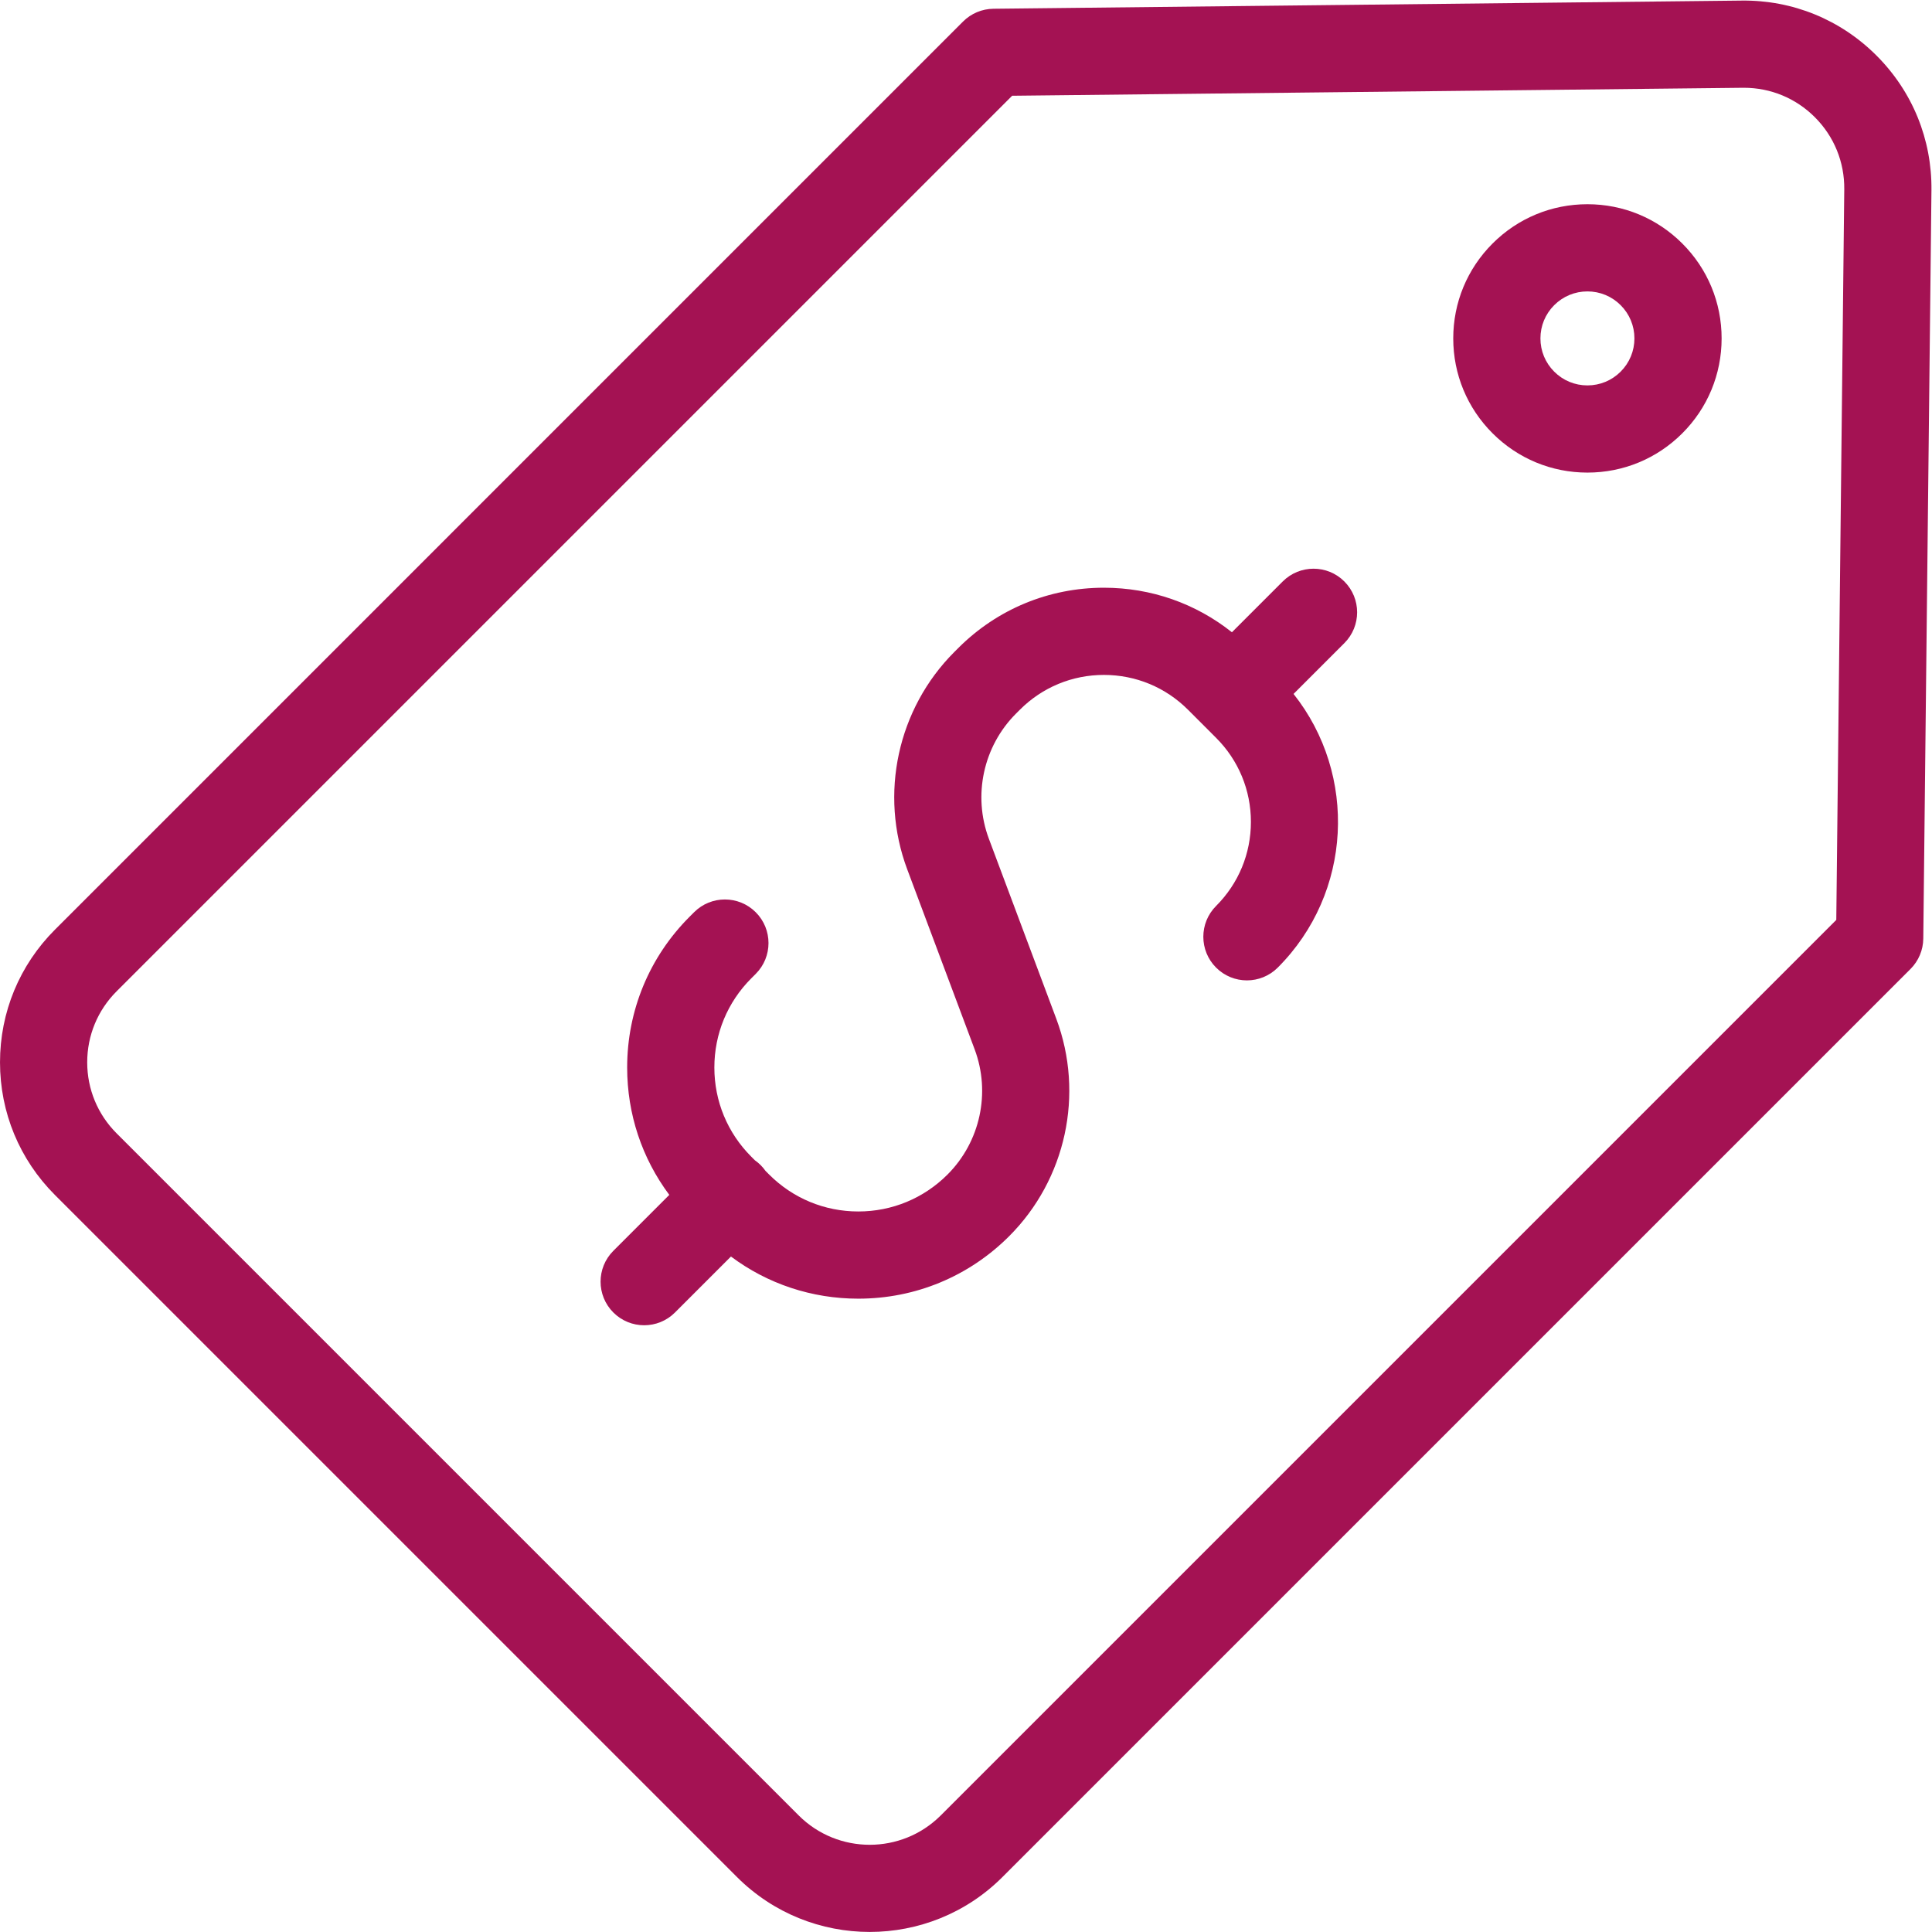 <?xml version="1.0" encoding="UTF-8" standalone="no"?><svg xmlns="http://www.w3.org/2000/svg" xmlns:xlink="http://www.w3.org/1999/xlink" fill="#a41253" height="3336" preserveAspectRatio="xMidYMid meet" version="1" viewBox="332.4 331.5 3336.1 3336.0" width="3336.1" zoomAndPan="magnify"><g id="change1_1"><path d="M3572.66,427.42c-62.16-62.15-144.84-95.92-232.68-94.9l-1292.16,14.1c-19.68,0.21-38.49,8.13-52.41,22.04L427.34,1936.73 c-61.21,61.21-94.92,142.59-94.92,229.15s33.71,167.94,94.92,229.15l1177.71,1177.71c0,0,0,0,0,0 c63.18,63.18,146.16,94.76,229.15,94.76s165.97-31.59,229.15-94.76l1568.06-1568.06c13.92-13.92,21.83-32.73,22.05-52.41 l14.1-1292.16C3668.52,572.21,3634.81,489.58,3572.66,427.42z M3503.23,1919.92L1956.88,3466.27 c-67.65,67.65-177.72,67.65-245.37,0L533.8,2288.56c-32.77-32.77-50.82-76.34-50.82-122.68c0-46.34,18.05-89.91,50.82-122.68 L2080.16,496.84l1261.46-13.77c0.65-0.01,1.3-0.01,1.95-0.01c46.33,0,89.81,18,122.63,50.82c33.28,33.28,51.32,77.52,50.8,124.58 L3503.23,1919.92z"/><path d="M3073.51,684.14c-61.89,0-120.08,24.1-163.84,67.87s-67.87,101.95-67.87,163.84s24.1,120.08,67.87,163.84 c43.76,43.76,101.95,67.87,163.84,67.87c61.89,0,120.08-24.1,163.84-67.87c43.76-43.76,67.87-101.95,67.87-163.84 s-24.1-120.08-67.87-163.84C3193.59,708.24,3135.4,684.14,3073.51,684.14z M3130.89,973.23 C3130.89,973.23,3130.89,973.23,3130.89,973.23c-15.33,15.33-35.7,23.77-57.38,23.77s-42.05-8.44-57.38-23.77 c-15.33-15.33-23.77-35.7-23.77-57.38s8.44-42.05,23.77-57.38c15.33-15.33,35.7-23.77,57.38-23.77s42.05,8.44,57.38,23.77 c15.33,15.33,23.77,35.71,23.77,57.38S3146.21,957.9,3130.89,973.23z"/><path d="M2547.34,1335.55l-87.71,87.71c-62.65-49.84-139.73-76.91-220.99-76.91c-95.05,0-184.4,37.01-251.61,104.22l-6.68,6.68 c-98.11,98.11-130.05,245.45-81.39,375.38l116.44,310.89c28.02,74.8,9.62,159.63-46.86,216.11c-41.14,41.14-95.84,63.8-154.02,63.8 c-58.18,0-112.88-22.66-154.02-63.8l-6.26-6.26c-2.45-3.48-5.22-6.81-8.33-9.93c-3.12-3.12-6.45-5.88-9.93-8.33l-6.26-6.26 c-41.14-41.14-63.8-95.84-63.8-154.02c0-58.18,22.66-112.88,63.8-154.02l7.64-7.64c29.4-29.4,29.4-77.07-0.01-106.46 c-29.4-29.4-77.07-29.4-106.46,0.01l-7.64,7.64c-69.58,69.58-107.9,162.08-107.9,260.48c0,80.32,25.54,156.72,72.77,219.92 l-96.63,96.63c-29.4,29.4-29.4,77.06,0,106.46c14.7,14.7,33.97,22.05,53.23,22.05s38.53-7.35,53.23-22.05l96.63-96.63 c63.2,47.23,139.6,72.77,219.92,72.77c98.4,0,190.91-38.32,260.48-107.9c98.11-98.11,130.05-245.45,81.39-375.38l-116.44-310.89 c-28.02-74.8-9.62-159.63,46.86-216.11l6.68-6.68c38.77-38.77,90.32-60.12,145.15-60.12s106.38,21.35,145.15,60.12l48.52,48.53 c38.77,38.77,60.12,90.32,60.12,145.15c0,54.83-21.35,106.38-60.12,145.15c-29.4,29.4-29.4,77.06,0,106.46 c29.4,29.4,77.06,29.4,106.46,0c128.94-128.94,138.02-333.02,27.29-472.58l87.73-87.73c29.4-29.4,29.4-77.06,0-106.46 C2624.41,1306.15,2576.74,1306.15,2547.34,1335.55z"/></g></svg>